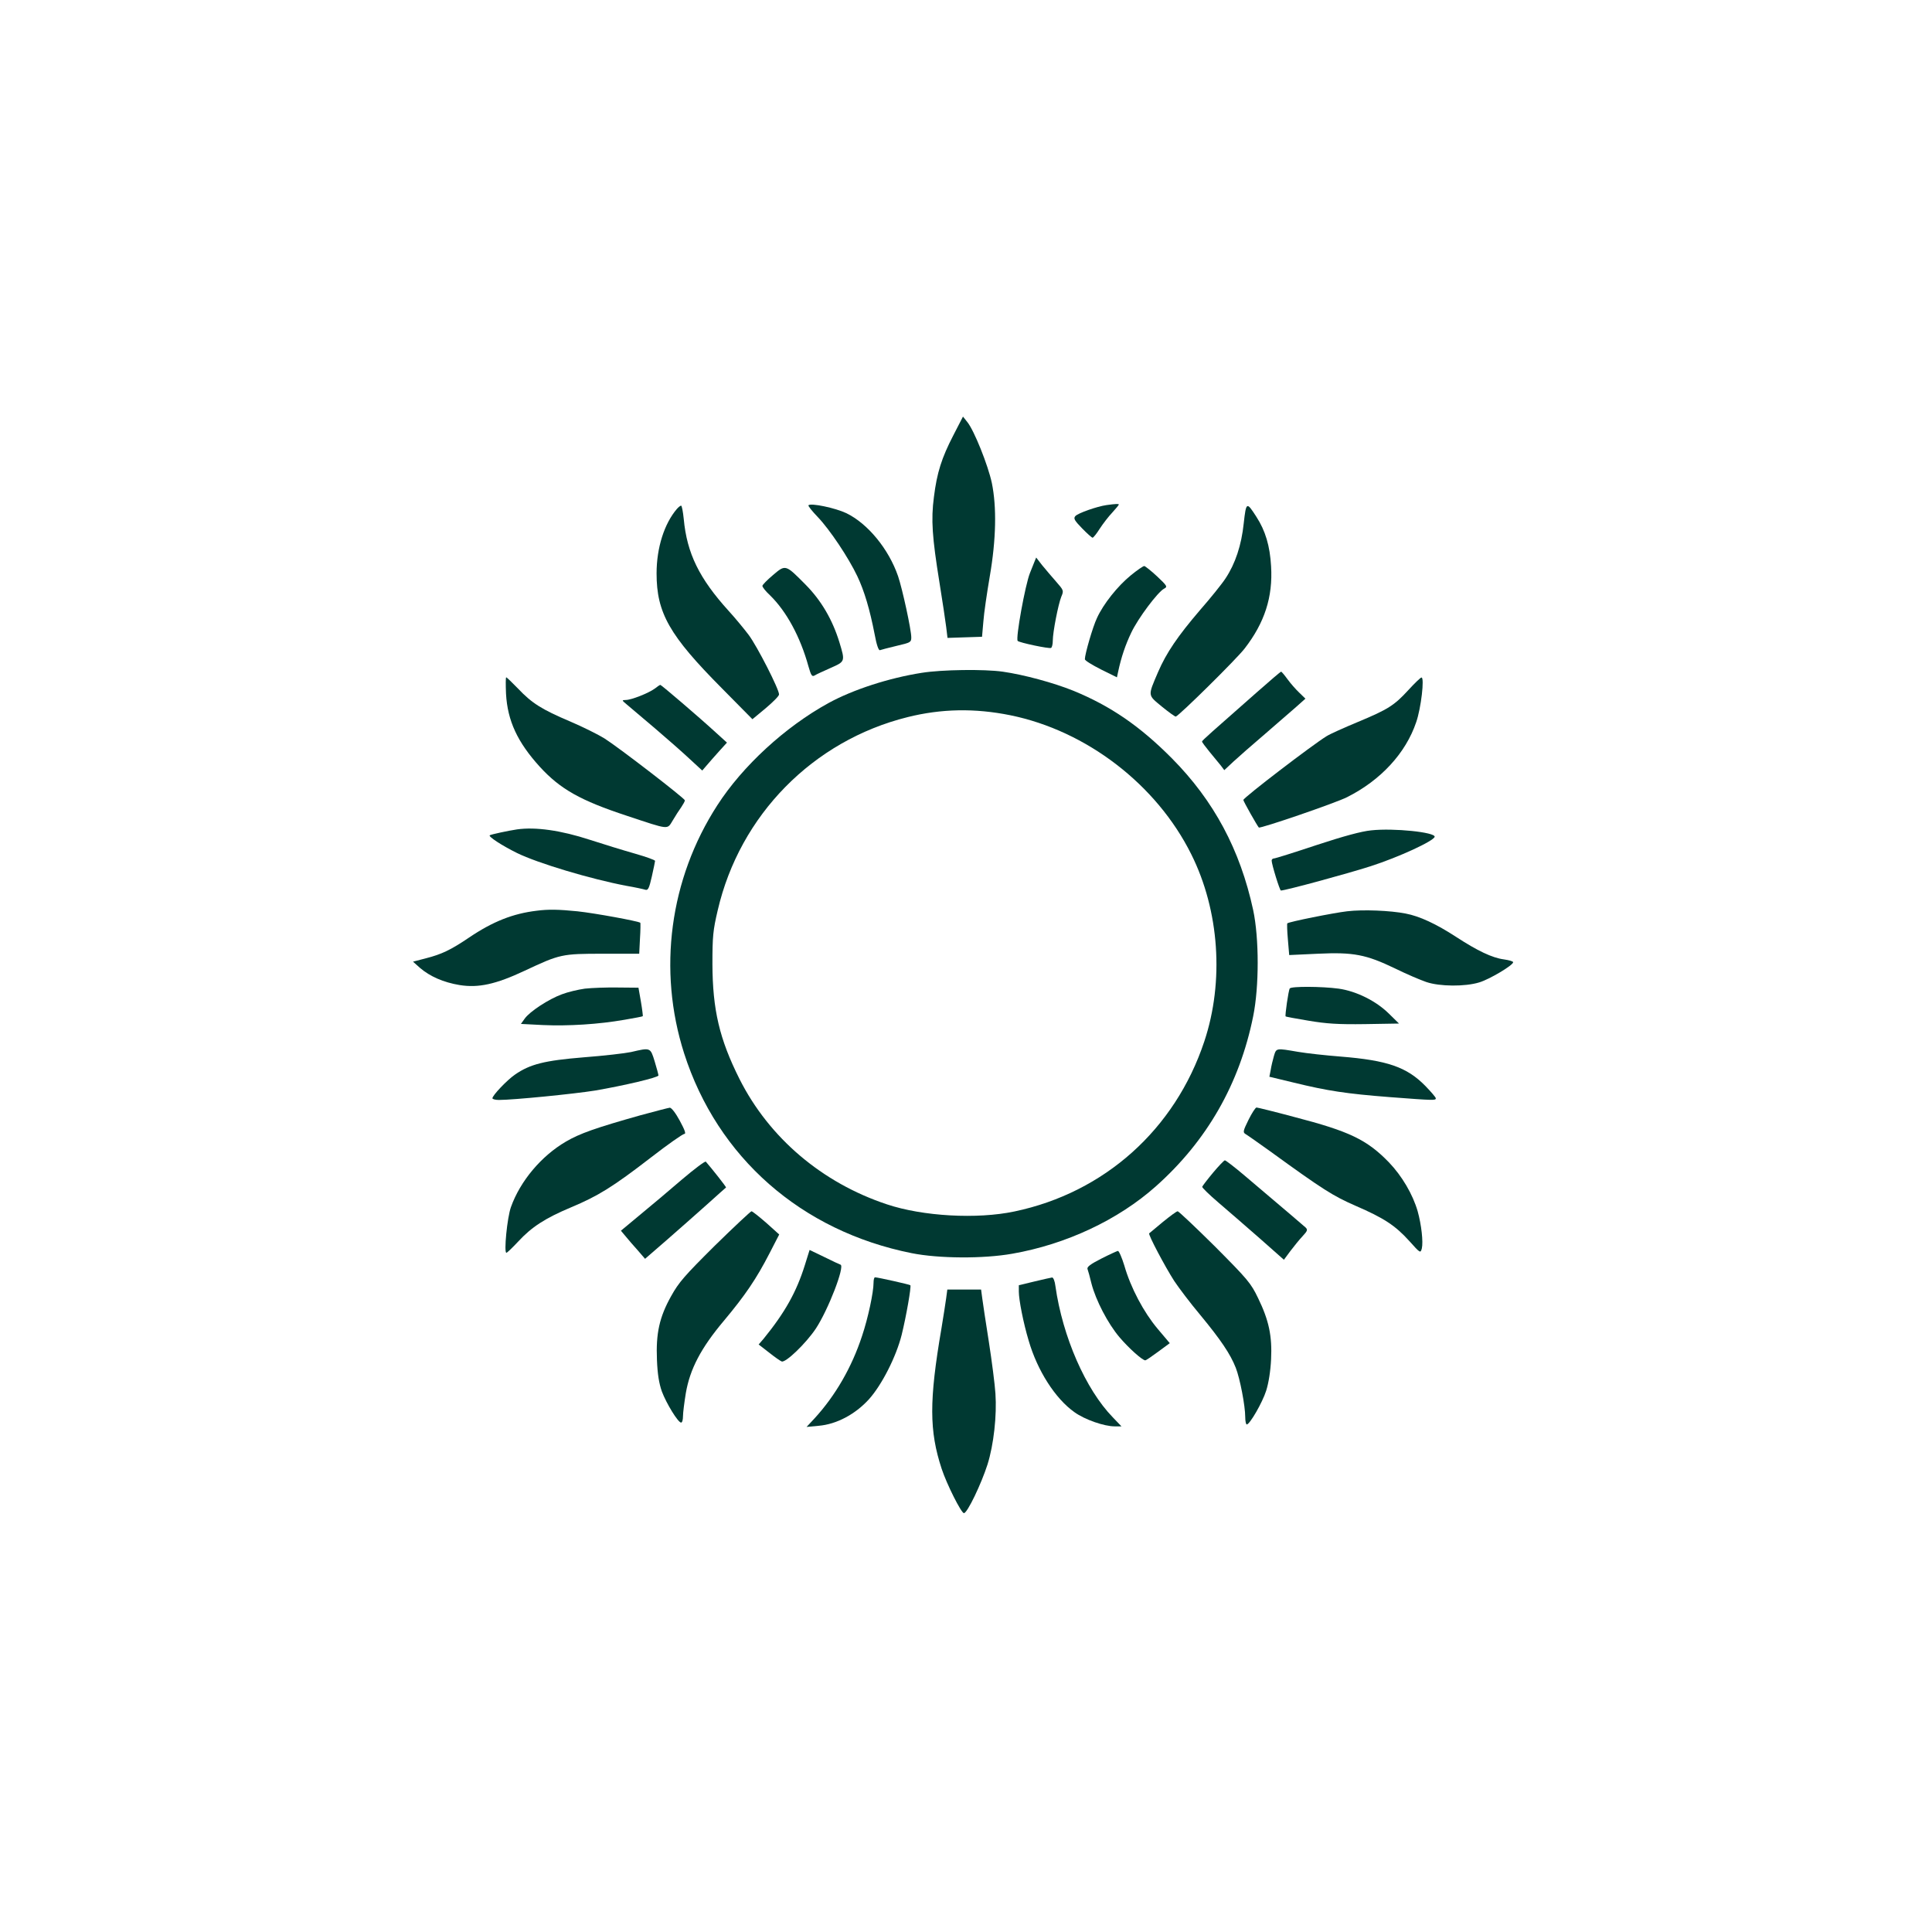 <?xml version="1.0" standalone="no"?>
<!DOCTYPE svg PUBLIC "-//W3C//DTD SVG 20010904//EN"
 "http://www.w3.org/TR/2001/REC-SVG-20010904/DTD/svg10.dtd">
<svg version="1.0" xmlns="http://www.w3.org/2000/svg"
 width="1024pt" height="1024pt" viewBox="0 0 1024 1024"
 preserveAspectRatio="xMidYMid meet">

<g transform="translate(0,1024) scale(0.1,-0.1)"
fill="#003932" stroke="none">
<path d="M5053 7933 c-62 -120 -87 -198 -103 -327 -16 -121 -9 -215 29 -451
16 -99 32 -206 36 -238 l7 -58 91 3 92 3 7 80 c3 44 19 152 34 240 34 197 37
368 11 495 -20 94 -94 279 -130 323 l-23 29 -51 -99z"/>
<path d="M4285 7562 c-3 -3 19 -31 49 -62 64 -67 163 -215 210 -314 37 -78 66
-175 92 -309 10 -55 21 -86 28 -83 6 2 46 13 89 23 73 17 77 19 77 45 0 40
-47 256 -70 324 -50 145 -161 279 -274 334 -59 28 -188 55 -201 42z"/>
<path d="M5865 7563 c-50 -7 -153 -43 -166 -59 -10 -12 -4 -23 36 -64 27 -28
52 -50 56 -50 4 0 21 21 38 48 17 26 46 64 66 85 19 21 35 40 35 43 0 4 -15 4
-65 -3z"/>
<path d="M6592 7466 c-12 -116 -45 -214 -96 -291 -18 -28 -79 -104 -136 -169
-118 -138 -178 -226 -222 -328 -55 -129 -56 -120 20 -183 37 -30 70 -54 74
-53 20 7 324 307 365 361 106 137 150 273 140 436 -6 107 -30 188 -78 262 -52
81 -54 80 -67 -35z"/>
<path d="M3588 7543 c-67 -78 -108 -206 -108 -342 0 -210 68 -329 346 -609
l162 -164 70 58 c39 33 71 65 71 73 2 25 -116 256 -161 316 -25 33 -72 90
-105 126 -157 173 -222 306 -239 488 -4 39 -10 71 -14 71 -4 0 -14 -8 -22 -17z"/>
<path d="M5481 7258 c-6 -16 -16 -40 -22 -55 -25 -62 -77 -348 -65 -360 8 -9
168 -43 177 -37 5 3 9 20 9 38 0 46 29 193 45 233 14 33 13 34 -28 81 -23 26
-56 65 -74 87 l-31 40 -11 -27z"/>
<path d="M4097 7192 c-31 -26 -56 -52 -56 -57 -1 -6 17 -29 40 -50 88 -86 161
-221 204 -377 14 -49 19 -56 33 -48 9 6 47 23 85 40 77 34 77 34 46 136 -37
120 -96 221 -179 305 -107 108 -106 108 -173 51z"/>
<path d="M5994 7191 c-70 -57 -146 -152 -180 -227 -22 -46 -64 -191 -64 -218
0 -7 38 -30 85 -54 l85 -42 6 28 c17 80 39 144 70 209 36 76 140 215 174 233
19 10 17 14 -37 65 -32 30 -63 54 -68 55 -6 0 -38 -22 -71 -49z"/>
<path d="M4886 6674 c-173 -27 -365 -89 -496 -161 -229 -126 -454 -333 -588
-541 -253 -391 -317 -874 -176 -1315 177 -552 621 -942 1206 -1059 145 -29
381 -30 533 -3 287 50 562 180 761 357 271 241 444 544 516 901 32 157 32 414
0 564 -69 319 -208 579 -431 804 -171 172 -325 277 -522 358 -104 42 -262 85
-374 101 -98 14 -323 11 -429 -6z m469 -225 c403 -82 775 -367 959 -737 149
-298 175 -674 69 -992 -155 -466 -529 -801 -1006 -901 -198 -42 -486 -26 -677
38 -343 114 -623 352 -780 663 -107 213 -143 368 -144 610 0 146 3 179 28 285
117 505 505 899 1006 1024 180 45 357 48 545 10z"/>
<path d="M6663 6572 c-241 -212 -292 -257 -292 -262 -1 -3 18 -28 40 -55 23
-28 50 -61 60 -73 l18 -24 48 45 c26 24 102 91 168 147 66 57 141 122 167 145
l47 42 -33 32 c-18 17 -46 49 -62 71 -16 22 -31 40 -34 40 -3 0 -60 -49 -127
-108z"/>
<path d="M2682 6563 c8 -144 61 -257 179 -387 109 -119 216 -179 462 -260 229
-76 212 -74 243 -24 14 24 34 55 45 70 10 15 19 31 19 36 0 10 -346 277 -426
328 -32 20 -114 61 -182 90 -151 64 -203 97 -276 174 -32 33 -60 60 -63 60 -3
0 -3 -39 -1 -87z"/>
<path d="M7465 6583 c-75 -82 -108 -103 -269 -170 -72 -30 -146 -63 -165 -75
-75 -46 -441 -326 -441 -338 0 -7 73 -136 82 -146 7 -7 410 131 468 161 179
90 311 234 366 397 26 74 45 239 28 237 -5 0 -36 -30 -69 -66z"/>
<path d="M3470 6590 c-33 -24 -124 -60 -153 -60 -22 -1 -22 -1 4 -23 14 -12
82 -69 150 -127 68 -58 152 -132 187 -165 l64 -59 25 29 c14 17 44 50 66 75
l40 44 -54 49 c-96 88 -294 257 -299 257 -3 0 -16 -9 -30 -20z"/>
<path d="M2740 5844 c-47 -7 -135 -26 -144 -31 -10 -6 63 -54 144 -94 110 -54
390 -138 580 -174 47 -8 92 -18 101 -21 14 -4 20 9 34 71 9 41 17 78 17 82 0
5 -49 22 -108 39 -60 17 -167 50 -238 73 -153 50 -287 69 -386 55z"/>
<path d="M7268 5839 c-52 -5 -147 -31 -290 -78 -117 -39 -219 -71 -226 -71 -6
0 -12 -5 -12 -11 0 -20 43 -159 49 -159 27 1 348 88 476 129 149 48 335 134
339 156 3 24 -217 47 -336 34z"/>
<path d="M2845 5413 c-126 -15 -233 -57 -360 -143 -96 -65 -145 -88 -227 -109
l-69 -18 37 -33 c52 -45 125 -77 210 -91 100 -16 192 4 345 76 188 88 196 90
416 90 l191 0 4 80 c3 44 3 82 2 84 -7 8 -240 51 -334 61 -100 10 -154 11
-215 3z"/>
<path d="M7140 5410 c-70 -8 -310 -56 -317 -64 -2 -2 -1 -40 3 -85 l7 -83 151
7 c190 9 256 -4 410 -78 61 -30 136 -62 166 -72 71 -24 205 -25 280 -2 54 16
180 91 180 107 0 5 -22 11 -49 15 -62 8 -141 46 -253 119 -106 69 -194 110
-268 124 -81 16 -225 22 -310 12z"/>
<path d="M3100 5000 c-36 -5 -91 -18 -122 -30 -71 -26 -171 -92 -197 -129
l-20 -28 117 -6 c134 -6 295 4 432 28 52 9 96 17 97 19 1 1 -3 36 -10 77 l-13
74 -109 1 c-61 1 -139 -2 -175 -6z"/>
<path d="M6836 5001 c-7 -10 -26 -144 -22 -148 1 -2 56 -12 122 -23 96 -16
155 -20 299 -18 l180 3 -54 53 c-68 67 -173 119 -266 132 -88 12 -252 13 -259
1z"/>
<path d="M3345 4664 c-33 -7 -146 -20 -251 -28 -207 -17 -285 -36 -365 -92
-42 -29 -119 -110 -119 -125 0 -5 16 -9 34 -9 78 0 399 32 511 50 151 26 335
69 335 80 0 4 -9 38 -20 74 -23 75 -22 74 -125 50z"/>
<path d="M6752 4643 c-6 -21 -14 -54 -17 -74 l-7 -36 129 -31 c180 -44 279
-59 510 -77 236 -18 243 -18 243 -6 0 5 -25 34 -55 65 -99 101 -202 136 -450
156 -77 6 -178 17 -225 25 -117 20 -115 21 -128 -22z"/>
<path d="M3395 4329 c-238 -67 -323 -97 -396 -140 -130 -76 -242 -209 -291
-347 -20 -56 -38 -242 -24 -242 4 0 32 27 62 59 72 78 143 124 281 182 143 60
221 108 423 264 89 69 169 125 177 125 10 0 3 20 -24 70 -22 41 -44 69 -53 69
-8 -1 -78 -19 -155 -40z"/>
<path d="M6617 4304 c-29 -59 -30 -66 -15 -75 9 -5 67 -46 130 -91 281 -204
334 -237 453 -289 150 -65 210 -104 285 -187 58 -65 59 -65 66 -39 8 34 -2
125 -22 197 -26 90 -83 187 -153 260 -117 120 -209 164 -502 240 -104 28 -194
50 -199 50 -6 0 -25 -30 -43 -66z"/>
<path d="M3614 3988 c-66 -57 -166 -141 -222 -187 l-101 -84 26 -31 c14 -17
43 -51 64 -74 l38 -44 113 98 c62 54 158 139 213 188 55 50 102 91 103 92 3 2
-78 104 -107 137 -4 4 -61 -39 -127 -95z"/>
<path d="M6429 4024 c-30 -36 -55 -69 -57 -74 -2 -4 37 -42 85 -83 48 -41 146
-126 218 -189 l130 -115 34 46 c19 25 48 61 65 79 26 28 28 34 16 46 -14 13
-77 66 -322 274 -53 45 -101 82 -106 82 -4 0 -33 -30 -63 -66z"/>
<path d="M3789 3638 c-160 -159 -191 -194 -232 -268 -62 -111 -81 -197 -75
-338 3 -76 11 -124 26 -167 24 -64 86 -165 102 -165 6 0 10 15 10 34 0 18 7
73 15 122 22 128 80 239 202 384 113 135 172 222 242 358 l51 99 -69 62 c-38
33 -73 61 -78 61 -4 0 -92 -82 -194 -182z"/>
<path d="M6163 3763 c-37 -31 -70 -58 -72 -60 -7 -5 84 -177 133 -253 24 -36
85 -117 138 -180 108 -131 159 -206 188 -280 22 -56 50 -201 50 -261 0 -22 4
-39 8 -39 16 0 83 116 103 179 13 41 23 104 26 166 6 123 -11 206 -69 325 -38
79 -54 98 -228 273 -104 103 -193 187 -198 187 -6 0 -41 -26 -79 -57z"/>
<path d="M4266 3535 c-45 -144 -106 -252 -219 -391 l-26 -30 54 -42 c29 -23
60 -45 68 -48 21 -8 129 96 181 174 66 100 155 331 131 339 -6 2 -45 20 -87
41 l-77 37 -25 -80z"/>
<path d="M5837 3569 c-57 -29 -77 -44 -73 -55 3 -8 13 -43 21 -77 23 -89 87
-212 148 -284 50 -59 122 -123 137 -123 5 0 35 21 69 46 l61 45 -65 77 c-73
87 -142 216 -176 335 -13 42 -28 77 -34 77 -5 -1 -45 -19 -88 -41z"/>
<path d="M4630 3441 c0 -50 -29 -187 -61 -282 -54 -165 -141 -316 -252 -437
l-42 -45 64 6 c95 8 194 61 266 140 68 75 145 226 174 342 24 97 52 257 46
263 -4 4 -169 41 -187 42 -5 0 -8 -13 -8 -29z"/>
<path d="M5483 3448 l-83 -20 0 -34 c0 -43 24 -166 52 -259 46 -159 141 -308
243 -380 54 -39 157 -75 213 -75 l36 0 -46 48 c-144 148 -266 427 -304 695 -3
26 -11 47 -18 46 -6 -1 -48 -10 -93 -21z"/>
<path d="M5015 3360 c-3 -25 -15 -97 -25 -160 -66 -385 -65 -544 1 -745 27
-82 104 -235 118 -235 18 0 92 155 125 258 33 105 50 260 42 376 -3 48 -19
172 -35 275 -16 102 -32 206 -35 231 l-6 45 -90 0 -89 0 -6 -45z"/>
</g>
</svg>
